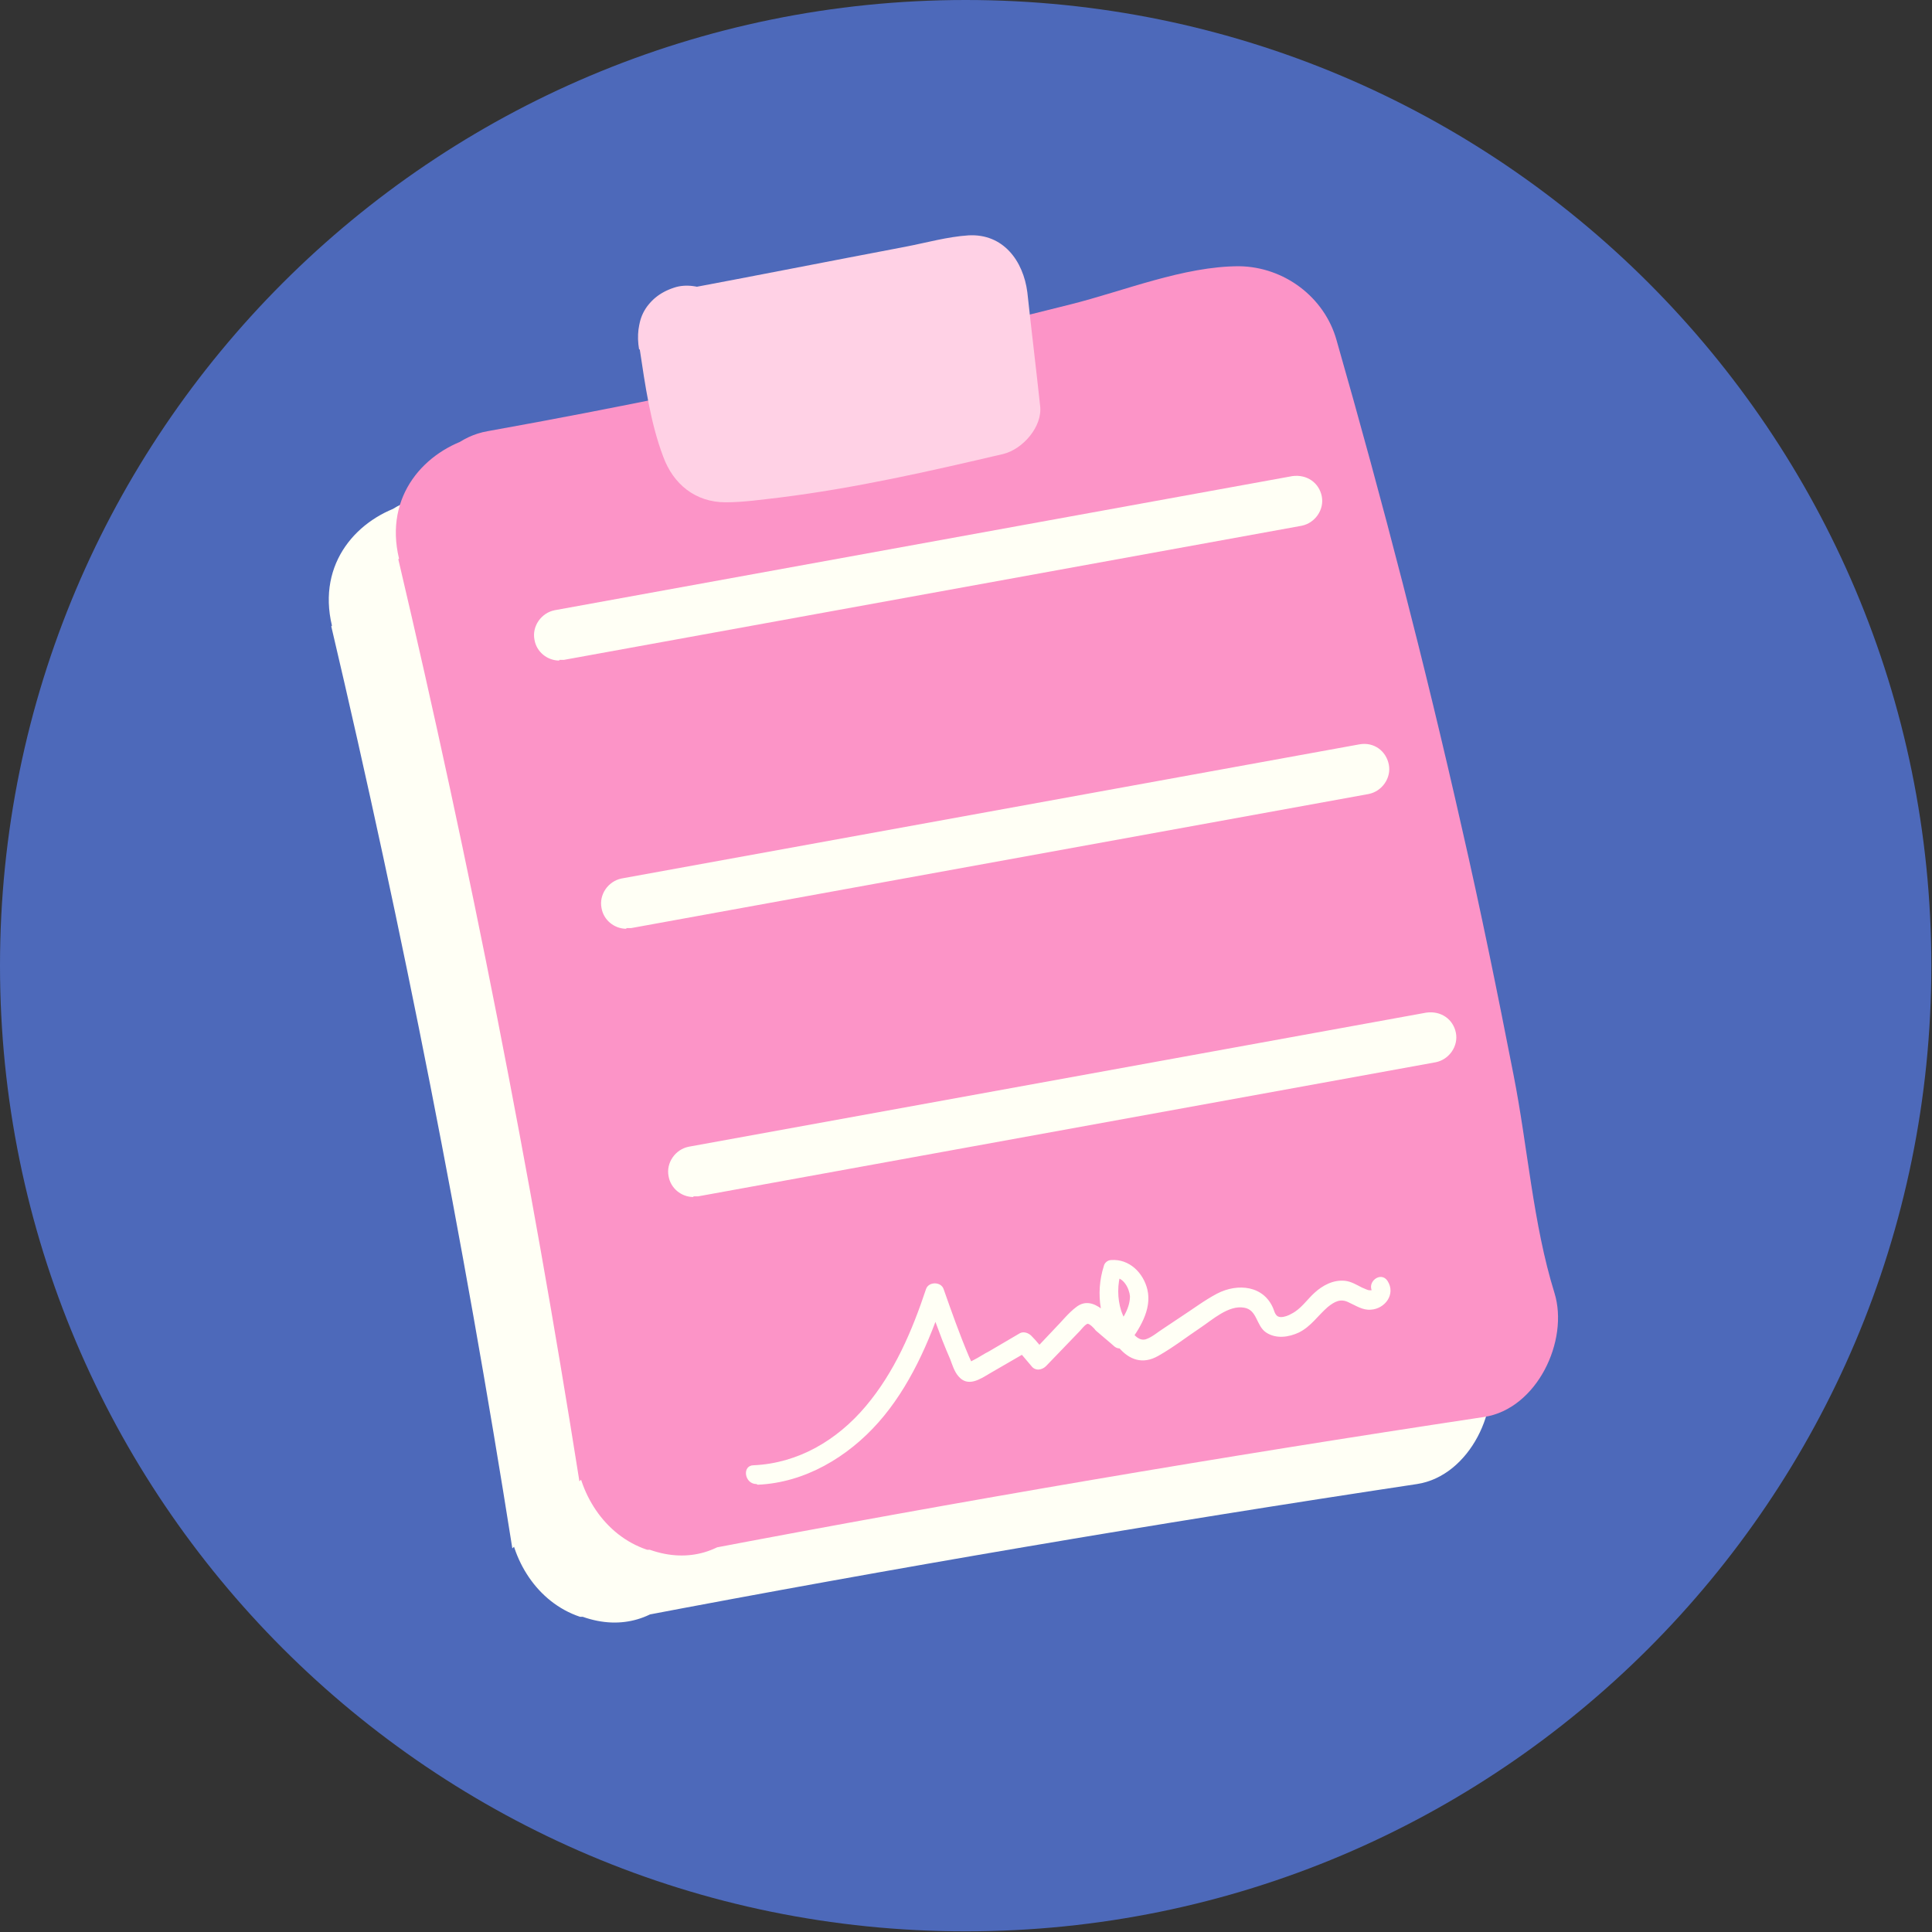 <svg xmlns="http://www.w3.org/2000/svg" fill="none" viewBox="0 0 70 70" height="70" width="70">
<rect x="0" y="0" width="70" height="70" fill="#333333" stroke="none"/>
<g clip-path="url(#clip0_560_2906)">
<path fill="#4D69BA" d="M34.988 69.976C54.311 69.976 69.976 54.311 69.976 34.988C69.976 15.665 54.311 0 34.988 0C15.665 0 0 15.665 0 34.988C0 54.311 15.665 69.976 34.988 69.976Z"></path>
<path fill="#FFFFF5" d="M15.526 21.722C18.15 32.777 20.337 43.905 22.086 55.13H21.989C31.416 53.284 40.868 51.68 50.368 50.271L50.246 49.858C48.327 38.341 45.727 26.945 42.471 15.745H42.083C33.554 18.077 24.905 20.021 16.206 21.576"></path>
<path fill="#FFFFF5" d="M12.003 22.694C14.602 33.749 16.789 44.877 18.563 56.102L23.058 51.607H22.961V58.605C32.388 56.807 41.84 55.203 51.34 53.77C53.259 53.478 54.425 51 53.891 49.275C53.113 46.772 52.919 43.953 52.409 41.378C51.826 38.389 51.218 35.401 50.538 32.437C49.202 26.508 47.671 20.604 45.994 14.748C45.557 13.193 44.099 12.1 42.471 12.076C40.455 12.076 38.292 12.975 36.348 13.461C34.016 14.044 31.683 14.627 29.351 15.161C24.662 16.23 19.972 17.202 15.234 18.053C13.29 18.393 12.197 20.75 12.683 22.548C13.242 24.589 15.234 25.439 17.178 25.099C21.649 24.297 26.119 23.398 30.541 22.378C32.631 21.892 34.721 21.406 36.81 20.871C37.903 20.604 39.021 20.312 40.114 20.021C40.843 19.826 41.888 19.365 42.471 19.365L38.948 16.692C40.649 22.548 42.155 28.428 43.492 34.38C44.172 37.345 44.779 40.333 45.363 43.322C45.873 45.897 46.067 48.716 46.845 51.218L49.396 46.723C39.896 48.133 30.444 49.736 21.017 51.559C17.227 52.287 17.883 57.536 21.017 58.58H21.114C24.005 59.601 25.998 56.661 25.609 54.134C23.835 42.909 21.649 31.781 19.049 20.726C17.98 16.158 10.934 18.101 12.027 22.669L12.003 22.694Z"></path>
<path fill="#FC94C7" d="M17.956 19.292C20.58 30.347 22.766 41.475 24.516 52.7H24.419C33.846 50.854 43.297 49.25 52.798 47.841L52.676 47.428C50.757 35.911 48.157 24.516 44.901 13.315H44.512C35.984 15.647 27.334 17.591 18.636 19.146"></path>
<path fill="#FC94C7" d="M14.432 20.264C17.032 31.319 19.219 42.447 20.993 53.672L25.488 49.177H25.39V56.175C34.818 54.377 44.269 52.773 53.769 51.34C55.689 51.048 56.855 48.57 56.321 46.845C55.543 44.342 55.349 41.524 54.839 38.948C54.255 35.96 53.648 32.971 52.968 30.007C51.631 24.078 50.1 18.174 48.424 12.319C47.987 10.764 46.529 9.67 44.901 9.646C42.884 9.646 40.722 10.545 38.778 11.031C36.446 11.614 34.113 12.197 31.78 12.732C27.091 13.801 22.402 14.773 17.664 15.623C15.72 15.963 14.627 18.32 15.113 20.118C15.671 22.159 17.664 23.009 19.608 22.669C24.078 21.867 28.549 20.968 32.971 19.948C35.061 19.462 37.15 18.976 39.24 18.442C40.333 18.174 41.451 17.883 42.544 17.591C43.273 17.397 44.318 16.935 44.901 16.935L41.378 14.262C43.079 20.118 44.585 25.998 45.921 31.951C46.602 34.915 47.209 37.904 47.792 40.892C48.303 43.468 48.497 46.286 49.274 48.789L51.826 44.294C42.325 45.703 32.874 47.306 23.447 49.129C19.656 49.858 20.312 55.106 23.447 56.151H23.544C26.435 57.171 28.427 54.231 28.039 51.704C26.265 40.479 24.078 29.351 21.479 18.296C20.409 13.728 13.363 15.672 14.457 20.239L14.432 20.264Z"></path>
<path fill="#FFD1E5" d="M24.929 12.173C25.099 13.436 25.366 14.675 25.73 15.915C25.779 16.061 25.828 16.23 25.974 16.328C26.095 16.401 26.216 16.401 26.362 16.376C29.57 16.182 32.728 15.453 35.862 14.7C35.717 13.339 35.547 11.954 35.401 10.594C35.401 10.496 35.377 10.399 35.304 10.351C35.255 10.326 35.158 10.351 35.109 10.351C31.805 10.982 28.525 11.614 25.22 12.246L24.977 12.173H24.929Z"></path>
<path fill="#FFD1E5" d="M23.18 12.659C23.374 13.947 23.568 15.332 24.03 16.546C24.394 17.543 25.196 18.199 26.29 18.199C26.945 18.199 27.602 18.101 28.233 18.029C30.979 17.688 33.651 17.081 36.349 16.449C37.053 16.279 37.782 15.453 37.685 14.7C37.539 13.339 37.369 11.954 37.223 10.594C37.077 9.452 36.349 8.455 35.085 8.528C34.332 8.577 33.554 8.796 32.801 8.941C30.104 9.452 27.407 9.986 24.686 10.496H25.658L25.415 10.424C24.491 10.181 23.398 10.715 23.18 11.687C22.961 12.659 23.471 13.679 24.443 13.922C25.342 14.141 26.241 13.874 27.14 13.704C28.087 13.534 29.035 13.339 29.983 13.169C30.93 12.999 31.805 12.829 32.728 12.634C33.19 12.537 33.651 12.464 34.089 12.367C34.308 12.319 34.502 12.294 34.721 12.246C34.866 12.222 35.012 12.197 35.134 12.173C35.522 12.124 35.401 12.1 34.794 12.1L33.7 11.274L33.579 10.812L33.627 11.128L33.676 11.565L33.797 12.659C33.87 13.339 33.943 14.02 34.04 14.724L35.377 12.975C33.773 13.363 32.169 13.728 30.541 14.044C30.153 14.117 29.788 14.19 29.399 14.238C29.181 14.262 28.986 14.311 28.768 14.335C28.768 14.335 28.209 14.408 28.428 14.384C28.015 14.432 27.602 14.481 27.164 14.53C26.994 14.53 26.824 14.554 26.63 14.578C26.532 14.578 26.411 14.578 26.314 14.578C26.095 14.578 26.144 14.578 26.411 14.578L27.213 15.04C27.407 15.234 27.504 15.672 27.359 15.137C27.31 14.991 27.286 14.87 27.261 14.724C27.164 14.384 27.091 14.044 27.018 13.679C26.873 13.023 26.751 12.367 26.654 11.687C26.508 10.739 25.269 10.132 24.419 10.424C23.374 10.764 22.985 11.663 23.155 12.659H23.18Z"></path>
<path fill="#FFFFF5" d="M20.264 23.933C19.826 23.933 19.438 23.617 19.365 23.179C19.268 22.694 19.608 22.207 20.094 22.11L46.821 17.251C47.355 17.178 47.792 17.494 47.89 17.98C47.987 18.466 47.647 18.952 47.161 19.049L20.434 23.908C20.434 23.908 20.312 23.908 20.264 23.908V23.933Z"></path>
<path fill="#FFFFF5" d="M22.693 33.651C22.256 33.651 21.867 33.336 21.794 32.898C21.697 32.412 22.037 31.926 22.523 31.829L49.25 26.97C49.785 26.873 50.222 27.213 50.319 27.699C50.416 28.185 50.076 28.671 49.59 28.768L22.863 33.627C22.863 33.627 22.742 33.627 22.693 33.627V33.651Z"></path>
<path fill="#FFFFF5" d="M25.123 43.37C24.686 43.37 24.297 43.054 24.224 42.617C24.127 42.131 24.467 41.645 24.953 41.548L51.68 36.689C52.214 36.616 52.652 36.932 52.749 37.418C52.846 37.904 52.506 38.389 52.02 38.487L25.293 43.346C25.293 43.346 25.172 43.346 25.123 43.346V43.37Z"></path>
<path fill="#FFFFF5" d="M27.456 53.794C29.156 53.721 30.711 52.798 31.829 51.534C32.947 50.271 33.676 48.619 34.21 46.991H33.578C33.748 47.525 33.943 48.035 34.137 48.546C34.234 48.789 34.332 49.032 34.429 49.25C34.502 49.445 34.575 49.688 34.72 49.858C35.061 50.271 35.498 49.979 35.862 49.761C36.324 49.493 36.786 49.226 37.247 48.959L36.834 48.862L37.369 49.493C37.515 49.688 37.758 49.639 37.903 49.493L39.142 48.206C39.142 48.206 39.337 47.963 39.41 47.963C39.483 47.963 39.653 48.133 39.701 48.206C39.92 48.4 40.163 48.594 40.382 48.789C40.527 48.91 40.746 48.861 40.868 48.716C41.281 48.157 41.742 47.452 41.572 46.723C41.426 46.116 40.916 45.606 40.26 45.654C40.139 45.654 40.017 45.752 39.993 45.873C39.677 46.869 39.847 47.987 40.527 48.813C40.916 49.275 41.402 49.445 41.961 49.129C42.52 48.813 42.981 48.449 43.492 48.108C43.929 47.817 44.512 47.282 45.071 47.379C45.557 47.452 45.508 48.035 45.873 48.278C46.237 48.521 46.699 48.449 47.063 48.278C47.501 48.06 47.744 47.671 48.108 47.355C48.351 47.161 48.57 47.039 48.861 47.185C49.129 47.306 49.372 47.477 49.663 47.452C50.173 47.428 50.586 46.894 50.271 46.407C50.028 46.043 49.493 46.456 49.736 46.821V46.772C49.736 46.772 49.736 46.699 49.688 46.748C49.688 46.748 49.639 46.748 49.615 46.748C49.542 46.748 49.42 46.675 49.347 46.651C49.153 46.553 48.959 46.432 48.74 46.407C48.303 46.359 47.914 46.578 47.622 46.845C47.355 47.088 47.136 47.428 46.796 47.598C46.675 47.671 46.529 47.72 46.407 47.72C46.237 47.72 46.189 47.574 46.14 47.428C45.8 46.578 44.852 46.48 44.099 46.869C43.638 47.112 43.224 47.428 42.811 47.695C42.593 47.841 42.374 47.987 42.155 48.133C41.961 48.254 41.742 48.449 41.524 48.521C41.086 48.667 40.746 47.817 40.625 47.501C40.479 47.039 40.479 46.529 40.625 46.067L40.357 46.286C40.697 46.262 40.916 46.675 40.941 46.966C40.941 47.452 40.6 47.89 40.333 48.254L40.819 48.181C40.527 47.938 40.236 47.671 39.92 47.428C39.628 47.209 39.313 47.112 38.997 47.355C38.705 47.574 38.462 47.89 38.219 48.133L37.369 49.032H37.903C37.733 48.813 37.563 48.594 37.369 48.4C37.272 48.303 37.102 48.23 36.956 48.303L35.838 48.959C35.644 49.056 35.474 49.177 35.279 49.275C35.231 49.299 35.182 49.323 35.158 49.347C35.085 49.372 35.109 49.396 35.231 49.42L35.109 49.153C34.769 48.351 34.477 47.525 34.186 46.699C34.089 46.432 33.651 46.432 33.554 46.699C33.044 48.23 32.412 49.712 31.367 50.951C30.323 52.19 28.913 53.016 27.31 53.089C26.872 53.089 26.97 53.77 27.407 53.77L27.456 53.794Z"></path>
</g>
<defs>
<clipPath id="clip0_560_2906">
<rect fill="white" height="70" width="70"></rect>
</clipPath>
</defs>
</svg>
